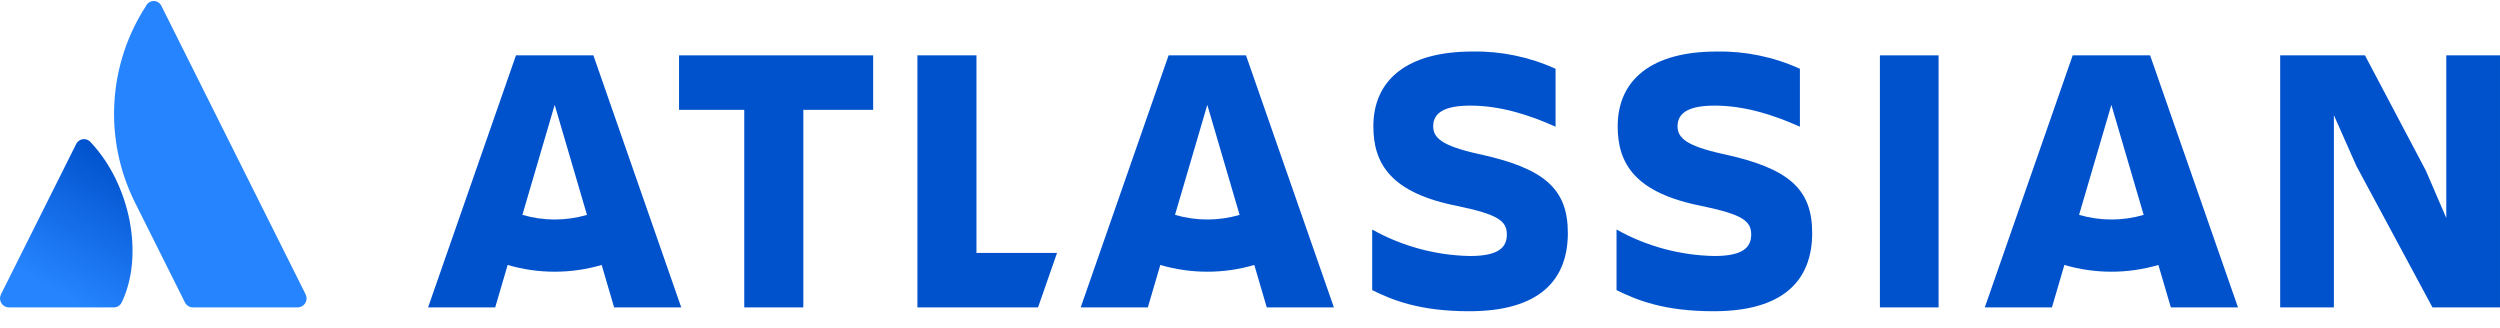 <svg width="373" height="49" viewBox="0 0 373 49" fill="none" xmlns="http://www.w3.org/2000/svg">
<g clip-path="url(#clip0_48_2667)">
<path d="M13.568 21.265C13.432 21.087 13.252 20.947 13.047 20.859C12.841 20.771 12.616 20.737 12.394 20.761C12.171 20.785 11.959 20.867 11.777 20.997C11.595 21.127 11.449 21.302 11.355 21.505L0.141 43.925C0.039 44.129 -0.009 44.356 0.001 44.584C0.012 44.813 0.08 45.035 0.2 45.229C0.32 45.423 0.488 45.584 0.688 45.695C0.887 45.806 1.112 45.864 1.34 45.864H16.954C17.204 45.87 17.451 45.803 17.663 45.672C17.876 45.54 18.046 45.35 18.153 45.124C21.521 38.164 19.48 27.581 13.568 21.265Z" fill="url(#paint0_linear_48_2667)"/>
<path d="M21.793 0.873C18.999 5.172 17.37 10.123 17.068 15.242C16.765 20.36 17.798 25.469 20.066 30.068L27.594 45.123C27.705 45.346 27.876 45.533 28.088 45.664C28.3 45.795 28.544 45.864 28.793 45.864H44.404C44.632 45.864 44.857 45.806 45.056 45.694C45.256 45.583 45.424 45.423 45.544 45.228C45.664 45.034 45.732 44.812 45.743 44.584C45.753 44.356 45.705 44.129 45.602 43.925C45.602 43.925 24.6 1.915 24.072 0.864C23.968 0.65 23.805 0.47 23.603 0.344C23.401 0.219 23.168 0.152 22.93 0.153C22.692 0.154 22.459 0.222 22.258 0.349C22.057 0.477 21.895 0.658 21.793 0.873Z" fill="#2684FF"/>
<path d="M204.904 18.849C204.904 24.401 207.479 28.808 217.553 30.754C223.563 32.016 224.822 32.986 224.822 34.989C224.822 36.935 223.56 38.195 219.327 38.195C214.211 38.103 209.197 36.746 204.732 34.246V43.288C207.766 44.776 211.772 46.436 219.213 46.436C229.744 46.436 233.923 41.74 233.923 34.76L204.904 18.849ZM233.923 34.76C233.923 28.178 230.431 25.087 220.587 22.97C215.149 21.768 213.833 20.566 213.833 18.849C213.833 16.676 215.779 15.758 219.385 15.758C223.735 15.758 228.027 17.075 232.091 18.906V10.263C228.195 8.49 223.951 7.61 219.671 7.688C209.94 7.688 204.904 11.923 204.904 18.849" fill="#0052CC"/>
<path d="M340.203 8.26V45.864H348.216V17.189L351.593 24.8L362.925 45.864H372.999V8.26H364.986V32.528L361.953 25.487L352.852 8.26H340.203Z" fill="#0052CC"/>
<path d="M289.239 8.26H280.482V45.864H289.239V8.26Z" fill="#0052CC"/>
<path d="M270.377 34.76C270.377 28.178 266.886 25.087 257.041 22.97C251.604 21.768 250.288 20.566 250.288 18.849C250.288 16.676 252.233 15.758 255.839 15.758C260.189 15.758 264.482 17.075 268.546 18.906V10.263C264.649 8.49 260.406 7.61 256.125 7.688C246.395 7.688 241.359 11.923 241.359 18.849C241.359 24.401 243.934 28.808 254.008 30.754C260.018 32.016 261.277 32.986 261.277 34.989C261.277 36.935 260.015 38.195 255.782 38.195C250.665 38.103 245.651 36.746 241.187 34.246V43.288C244.221 44.776 248.227 46.436 255.667 46.436C266.199 46.436 270.377 41.74 270.377 34.76Z" fill="#0052CC"/>
<path d="M136.875 8.26V45.864H154.875L157.709 37.736H145.689V8.26H136.875Z" fill="#0052CC"/>
<path d="M101.314 8.26V16.387H111.044V45.864H119.858V16.387H130.275V8.26H101.314Z" fill="#0052CC"/>
<path d="M88.534 8.26H76.982L63.869 45.864H73.883L75.742 39.531C80.321 40.875 85.189 40.875 89.767 39.531L91.626 45.864H101.642L88.534 8.26ZM82.758 32.75C81.126 32.75 79.504 32.516 77.939 32.057L82.758 15.646L87.577 32.062C86.011 32.52 84.389 32.752 82.758 32.75Z" fill="#0052CC"/>
<path d="M185.905 8.26H174.355L161.242 45.864H171.258L173.117 39.531C177.695 40.875 182.564 40.875 187.142 39.531L189.001 45.864H199.017L185.905 8.26ZM180.13 32.75C178.499 32.75 176.876 32.516 175.311 32.057L180.13 15.646L184.949 32.062C183.384 32.52 181.761 32.752 180.13 32.75Z" fill="#0052CC"/>
<path d="M320.796 8.26H309.245L296.132 45.864H306.148L308.007 39.531C312.585 40.875 317.454 40.875 322.032 39.531L323.891 45.864H333.908L320.796 8.26ZM315.017 32.75C313.386 32.75 311.763 32.516 310.198 32.057L315.017 15.646L319.836 32.062C318.271 32.52 316.648 32.752 315.017 32.75Z" fill="#0052CC"/>
</g>
<defs>
<linearGradient id="paint0_linear_48_2667" x1="19.725" y1="24.704" x2="7.891" y2="45.201" gradientUnits="userSpaceOnUse">
<stop stop-color="#0052CC"/>
<stop offset="0.923" stop-color="#2684FF"/>
</linearGradient>
<clipPath id="clip0_48_2667">
<rect width="373" height="48.271" fill="white" transform="translate(0 0.153)"/>
</clipPath>
</defs>
</svg>
